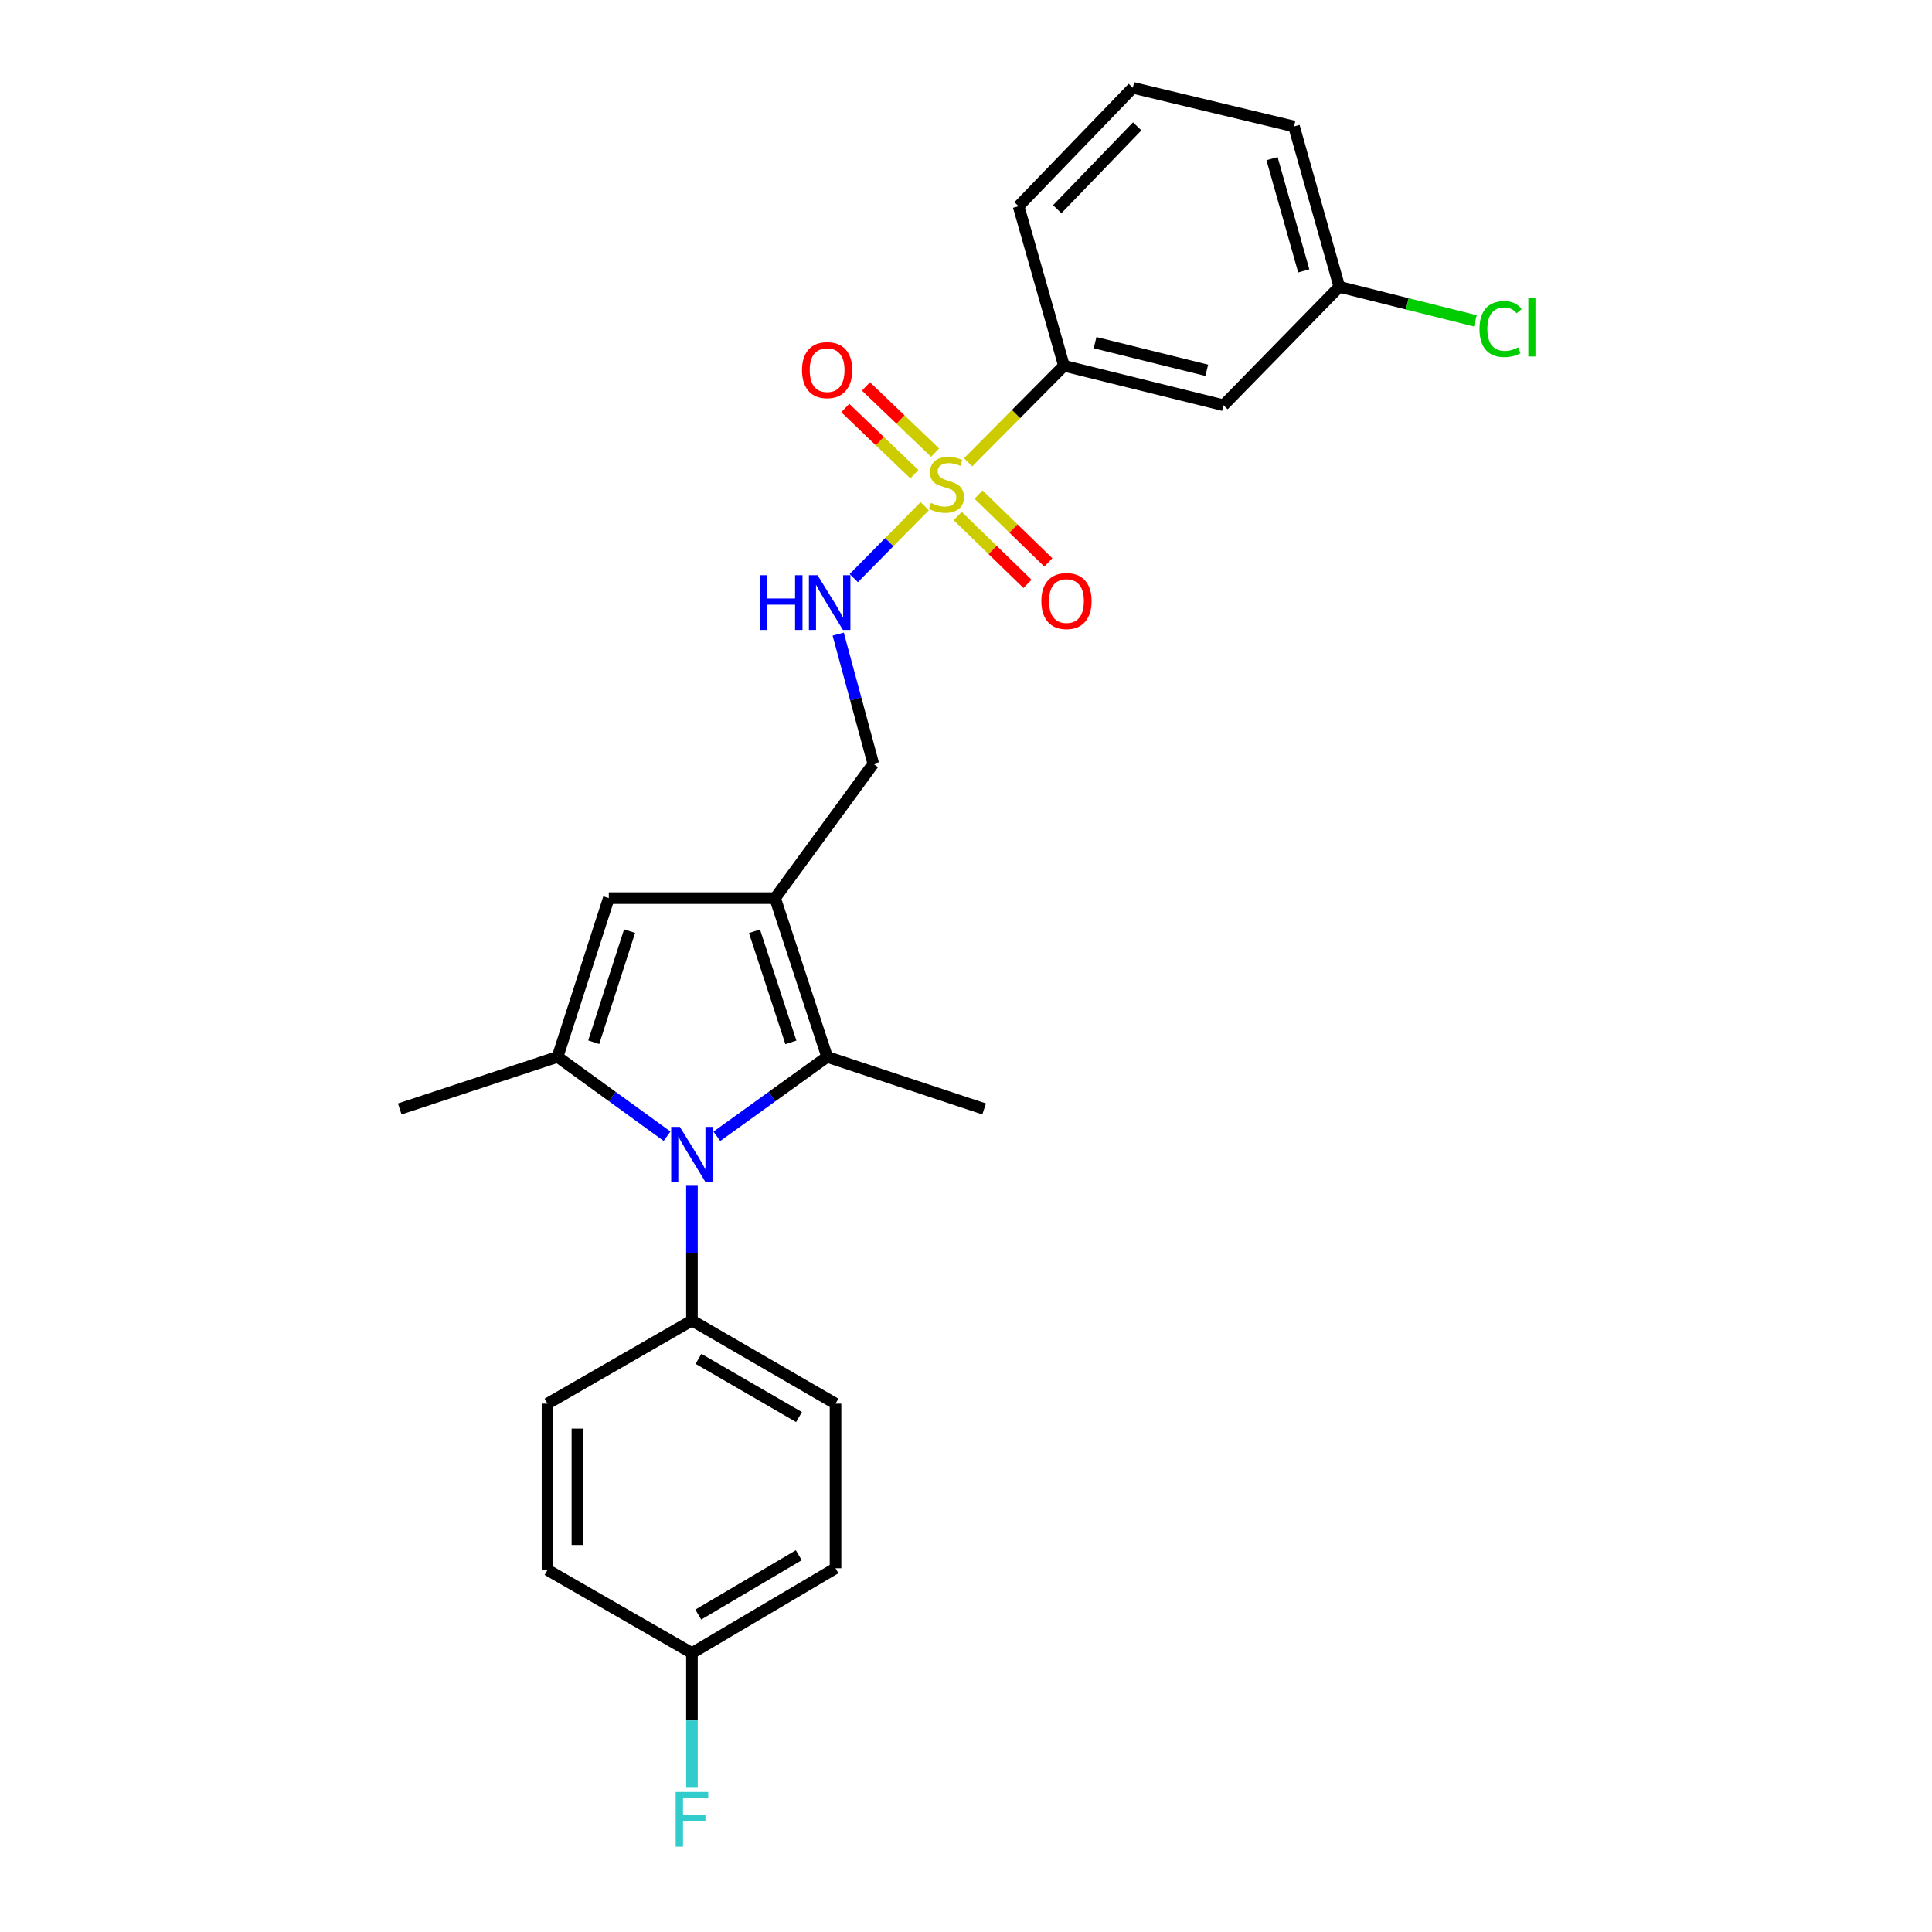 <?xml version='1.0' encoding='iso-8859-1'?>
<svg version='1.1' baseProfile='full'
              xmlns='http://www.w3.org/2000/svg'
                      xmlns:rdkit='http://www.rdkit.org/xml'
                      xmlns:xlink='http://www.w3.org/1999/xlink'
                  xml:space='preserve'
width='1000px' height='1000px' viewBox='0 0 1000 1000'>
<!-- END OF HEADER -->
<rect style='opacity:1.0;fill:#FFFFFF;stroke:none' width='1000' height='1000' x='0' y='0'> </rect>
<path class='bond-5' d='M 478.626,262 L 460.275,280.613' style='fill:none;fill-rule:evenodd;stroke:#CCCC00;stroke-width:6px;stroke-linecap:butt;stroke-linejoin:miter;stroke-opacity:1' />
<path class='bond-5' d='M 460.275,280.613 L 441.923,299.226' style='fill:none;fill-rule:evenodd;stroke:#0000FF;stroke-width:6px;stroke-linecap:butt;stroke-linejoin:miter;stroke-opacity:1' />
<path class='bond-6' d='M 501.097,239.289 L 525.898,214.309' style='fill:none;fill-rule:evenodd;stroke:#CCCC00;stroke-width:6px;stroke-linecap:butt;stroke-linejoin:miter;stroke-opacity:1' />
<path class='bond-6' d='M 525.898,214.309 L 550.698,189.33' style='fill:none;fill-rule:evenodd;stroke:#000000;stroke-width:6px;stroke-linecap:butt;stroke-linejoin:miter;stroke-opacity:1' />
<path class='bond-9' d='M 495.71,267.09 L 513.773,284.648' style='fill:none;fill-rule:evenodd;stroke:#CCCC00;stroke-width:6px;stroke-linecap:butt;stroke-linejoin:miter;stroke-opacity:1' />
<path class='bond-9' d='M 513.773,284.648 L 531.836,302.207' style='fill:none;fill-rule:evenodd;stroke:#FF0000;stroke-width:6px;stroke-linecap:butt;stroke-linejoin:miter;stroke-opacity:1' />
<path class='bond-9' d='M 506.499,255.991 L 524.562,273.549' style='fill:none;fill-rule:evenodd;stroke:#CCCC00;stroke-width:6px;stroke-linecap:butt;stroke-linejoin:miter;stroke-opacity:1' />
<path class='bond-9' d='M 524.562,273.549 L 542.625,291.107' style='fill:none;fill-rule:evenodd;stroke:#FF0000;stroke-width:6px;stroke-linecap:butt;stroke-linejoin:miter;stroke-opacity:1' />
<path class='bond-10' d='M 483.993,234.279 L 466.105,217.153' style='fill:none;fill-rule:evenodd;stroke:#CCCC00;stroke-width:6px;stroke-linecap:butt;stroke-linejoin:miter;stroke-opacity:1' />
<path class='bond-10' d='M 466.105,217.153 L 448.216,200.026' style='fill:none;fill-rule:evenodd;stroke:#FF0000;stroke-width:6px;stroke-linecap:butt;stroke-linejoin:miter;stroke-opacity:1' />
<path class='bond-10' d='M 473.289,245.46 L 455.4,228.334' style='fill:none;fill-rule:evenodd;stroke:#CCCC00;stroke-width:6px;stroke-linecap:butt;stroke-linejoin:miter;stroke-opacity:1' />
<path class='bond-10' d='M 455.4,228.334 L 437.512,211.207' style='fill:none;fill-rule:evenodd;stroke:#FF0000;stroke-width:6px;stroke-linecap:butt;stroke-linejoin:miter;stroke-opacity:1' />
<path class='bond-0' d='M 371.047,588.152 L 399.581,567.589' style='fill:none;fill-rule:evenodd;stroke:#0000FF;stroke-width:6px;stroke-linecap:butt;stroke-linejoin:miter;stroke-opacity:1' />
<path class='bond-0' d='M 399.581,567.589 L 428.115,547.027' style='fill:none;fill-rule:evenodd;stroke:#000000;stroke-width:6px;stroke-linecap:butt;stroke-linejoin:miter;stroke-opacity:1' />
<path class='bond-7' d='M 358.151,613.756 L 358.151,648.623' style='fill:none;fill-rule:evenodd;stroke:#0000FF;stroke-width:6px;stroke-linecap:butt;stroke-linejoin:miter;stroke-opacity:1' />
<path class='bond-7' d='M 358.151,648.623 L 358.151,683.489' style='fill:none;fill-rule:evenodd;stroke:#000000;stroke-width:6px;stroke-linecap:butt;stroke-linejoin:miter;stroke-opacity:1' />
<path class='bond-26' d='M 345.263,588.102 L 316.932,567.565' style='fill:none;fill-rule:evenodd;stroke:#0000FF;stroke-width:6px;stroke-linecap:butt;stroke-linejoin:miter;stroke-opacity:1' />
<path class='bond-26' d='M 316.932,567.565 L 288.6,547.027' style='fill:none;fill-rule:evenodd;stroke:#000000;stroke-width:6px;stroke-linecap:butt;stroke-linejoin:miter;stroke-opacity:1' />
<path class='bond-1' d='M 401.173,464.869 L 452.021,395.344' style='fill:none;fill-rule:evenodd;stroke:#000000;stroke-width:6px;stroke-linecap:butt;stroke-linejoin:miter;stroke-opacity:1' />
<path class='bond-3' d='M 401.173,464.869 L 428.115,547.027' style='fill:none;fill-rule:evenodd;stroke:#000000;stroke-width:6px;stroke-linecap:butt;stroke-linejoin:miter;stroke-opacity:1' />
<path class='bond-3' d='M 390.507,482.016 L 409.366,539.526' style='fill:none;fill-rule:evenodd;stroke:#000000;stroke-width:6px;stroke-linecap:butt;stroke-linejoin:miter;stroke-opacity:1' />
<path class='bond-4' d='M 401.173,464.869 L 315.12,464.869' style='fill:none;fill-rule:evenodd;stroke:#000000;stroke-width:6px;stroke-linecap:butt;stroke-linejoin:miter;stroke-opacity:1' />
<path class='bond-2' d='M 288.6,547.027 L 315.12,464.869' style='fill:none;fill-rule:evenodd;stroke:#000000;stroke-width:6px;stroke-linecap:butt;stroke-linejoin:miter;stroke-opacity:1' />
<path class='bond-2' d='M 307.308,539.458 L 325.872,481.948' style='fill:none;fill-rule:evenodd;stroke:#000000;stroke-width:6px;stroke-linecap:butt;stroke-linejoin:miter;stroke-opacity:1' />
<path class='bond-16' d='M 288.6,547.027 L 206.906,573.986' style='fill:none;fill-rule:evenodd;stroke:#000000;stroke-width:6px;stroke-linecap:butt;stroke-linejoin:miter;stroke-opacity:1' />
<path class='bond-17' d='M 428.115,547.027 L 509.387,573.986' style='fill:none;fill-rule:evenodd;stroke:#000000;stroke-width:6px;stroke-linecap:butt;stroke-linejoin:miter;stroke-opacity:1' />
<path class='bond-8' d='M 433.849,328.217 L 442.935,361.78' style='fill:none;fill-rule:evenodd;stroke:#0000FF;stroke-width:6px;stroke-linecap:butt;stroke-linejoin:miter;stroke-opacity:1' />
<path class='bond-8' d='M 442.935,361.78 L 452.021,395.344' style='fill:none;fill-rule:evenodd;stroke:#000000;stroke-width:6px;stroke-linecap:butt;stroke-linejoin:miter;stroke-opacity:1' />
<path class='bond-11' d='M 550.698,189.33 L 633.278,209.762' style='fill:none;fill-rule:evenodd;stroke:#000000;stroke-width:6px;stroke-linecap:butt;stroke-linejoin:miter;stroke-opacity:1' />
<path class='bond-11' d='M 566.803,177.369 L 624.608,191.671' style='fill:none;fill-rule:evenodd;stroke:#000000;stroke-width:6px;stroke-linecap:butt;stroke-linejoin:miter;stroke-opacity:1' />
<path class='bond-22' d='M 550.698,189.33 L 527.214,106.733' style='fill:none;fill-rule:evenodd;stroke:#000000;stroke-width:6px;stroke-linecap:butt;stroke-linejoin:miter;stroke-opacity:1' />
<path class='bond-12' d='M 358.151,683.489 L 432.466,726.529' style='fill:none;fill-rule:evenodd;stroke:#000000;stroke-width:6px;stroke-linecap:butt;stroke-linejoin:miter;stroke-opacity:1' />
<path class='bond-12' d='M 361.541,703.34 L 413.562,733.468' style='fill:none;fill-rule:evenodd;stroke:#000000;stroke-width:6px;stroke-linecap:butt;stroke-linejoin:miter;stroke-opacity:1' />
<path class='bond-13' d='M 358.151,683.489 L 283.389,726.529' style='fill:none;fill-rule:evenodd;stroke:#000000;stroke-width:6px;stroke-linecap:butt;stroke-linejoin:miter;stroke-opacity:1' />
<path class='bond-14' d='M 633.278,209.762 L 693.241,148.466' style='fill:none;fill-rule:evenodd;stroke:#000000;stroke-width:6px;stroke-linecap:butt;stroke-linejoin:miter;stroke-opacity:1' />
<path class='bond-18' d='M 432.466,726.529 L 432.466,811.722' style='fill:none;fill-rule:evenodd;stroke:#000000;stroke-width:6px;stroke-linecap:butt;stroke-linejoin:miter;stroke-opacity:1' />
<path class='bond-19' d='M 283.389,726.529 L 283.389,812.591' style='fill:none;fill-rule:evenodd;stroke:#000000;stroke-width:6px;stroke-linecap:butt;stroke-linejoin:miter;stroke-opacity:1' />
<path class='bond-19' d='M 298.867,739.438 L 298.867,799.682' style='fill:none;fill-rule:evenodd;stroke:#000000;stroke-width:6px;stroke-linecap:butt;stroke-linejoin:miter;stroke-opacity:1' />
<path class='bond-20' d='M 693.241,148.466 L 728.433,157.27' style='fill:none;fill-rule:evenodd;stroke:#000000;stroke-width:6px;stroke-linecap:butt;stroke-linejoin:miter;stroke-opacity:1' />
<path class='bond-20' d='M 728.433,157.27 L 763.626,166.075' style='fill:none;fill-rule:evenodd;stroke:#00CC00;stroke-width:6px;stroke-linecap:butt;stroke-linejoin:miter;stroke-opacity:1' />
<path class='bond-25' d='M 693.241,148.466 L 669.782,65.457' style='fill:none;fill-rule:evenodd;stroke:#000000;stroke-width:6px;stroke-linecap:butt;stroke-linejoin:miter;stroke-opacity:1' />
<path class='bond-25' d='M 674.826,140.224 L 658.405,82.118' style='fill:none;fill-rule:evenodd;stroke:#000000;stroke-width:6px;stroke-linecap:butt;stroke-linejoin:miter;stroke-opacity:1' />
<path class='bond-15' d='M 358.151,855.613 L 283.389,812.591' style='fill:none;fill-rule:evenodd;stroke:#000000;stroke-width:6px;stroke-linecap:butt;stroke-linejoin:miter;stroke-opacity:1' />
<path class='bond-21' d='M 358.151,855.613 L 358.151,890.489' style='fill:none;fill-rule:evenodd;stroke:#000000;stroke-width:6px;stroke-linecap:butt;stroke-linejoin:miter;stroke-opacity:1' />
<path class='bond-21' d='M 358.151,890.489 L 358.151,925.364' style='fill:none;fill-rule:evenodd;stroke:#33CCCC;stroke-width:6px;stroke-linecap:butt;stroke-linejoin:miter;stroke-opacity:1' />
<path class='bond-27' d='M 358.151,855.613 L 432.466,811.722' style='fill:none;fill-rule:evenodd;stroke:#000000;stroke-width:6px;stroke-linecap:butt;stroke-linejoin:miter;stroke-opacity:1' />
<path class='bond-27' d='M 361.427,835.702 L 413.448,804.978' style='fill:none;fill-rule:evenodd;stroke:#000000;stroke-width:6px;stroke-linecap:butt;stroke-linejoin:miter;stroke-opacity:1' />
<path class='bond-23' d='M 527.214,106.733 L 586.343,45.455' style='fill:none;fill-rule:evenodd;stroke:#000000;stroke-width:6px;stroke-linecap:butt;stroke-linejoin:miter;stroke-opacity:1' />
<path class='bond-23' d='M 547.222,108.289 L 588.612,65.394' style='fill:none;fill-rule:evenodd;stroke:#000000;stroke-width:6px;stroke-linecap:butt;stroke-linejoin:miter;stroke-opacity:1' />
<path class='bond-24' d='M 586.343,45.455 L 669.782,65.457' style='fill:none;fill-rule:evenodd;stroke:#000000;stroke-width:6px;stroke-linecap:butt;stroke-linejoin:miter;stroke-opacity:1' />
<path  class='atom-0' d='M 481.858 260.328
Q 482.178 260.448, 483.498 261.008
Q 484.818 261.568, 486.258 261.928
Q 487.738 262.248, 489.178 262.248
Q 491.858 262.248, 493.418 260.968
Q 494.978 259.648, 494.978 257.368
Q 494.978 255.808, 494.178 254.848
Q 493.418 253.888, 492.218 253.368
Q 491.018 252.848, 489.018 252.248
Q 486.498 251.488, 484.978 250.768
Q 483.498 250.048, 482.418 248.528
Q 481.378 247.008, 481.378 244.448
Q 481.378 240.888, 483.778 238.688
Q 486.218 236.488, 491.018 236.488
Q 494.298 236.488, 498.018 238.048
L 497.098 241.128
Q 493.698 239.728, 491.138 239.728
Q 488.378 239.728, 486.858 240.888
Q 485.338 242.008, 485.378 243.968
Q 485.378 245.488, 486.138 246.408
Q 486.938 247.328, 488.058 247.848
Q 489.218 248.368, 491.138 248.968
Q 493.698 249.768, 495.218 250.568
Q 496.738 251.368, 497.818 253.008
Q 498.938 254.608, 498.938 257.368
Q 498.938 261.288, 496.298 263.408
Q 493.698 265.488, 489.338 265.488
Q 486.818 265.488, 484.898 264.928
Q 483.018 264.408, 480.778 263.488
L 481.858 260.328
' fill='#CCCC00'/>
<path  class='atom-1' d='M 351.891 583.285
L 361.171 598.285
Q 362.091 599.765, 363.571 602.445
Q 365.051 605.125, 365.131 605.285
L 365.131 583.285
L 368.891 583.285
L 368.891 611.605
L 365.011 611.605
L 355.051 595.205
Q 353.891 593.285, 352.651 591.085
Q 351.451 588.885, 351.091 588.205
L 351.091 611.605
L 347.411 611.605
L 347.411 583.285
L 351.891 583.285
' fill='#0000FF'/>
<path  class='atom-6' d='M 393.211 297.736
L 397.051 297.736
L 397.051 309.776
L 411.531 309.776
L 411.531 297.736
L 415.371 297.736
L 415.371 326.056
L 411.531 326.056
L 411.531 312.976
L 397.051 312.976
L 397.051 326.056
L 393.211 326.056
L 393.211 297.736
' fill='#0000FF'/>
<path  class='atom-6' d='M 423.171 297.736
L 432.451 312.736
Q 433.371 314.216, 434.851 316.896
Q 436.331 319.576, 436.411 319.736
L 436.411 297.736
L 440.171 297.736
L 440.171 326.056
L 436.291 326.056
L 426.331 309.656
Q 425.171 307.736, 423.931 305.536
Q 422.731 303.336, 422.371 302.656
L 422.371 326.056
L 418.691 326.056
L 418.691 297.736
L 423.171 297.736
' fill='#0000FF'/>
<path  class='atom-10' d='M 539.005 311.099
Q 539.005 304.299, 542.365 300.499
Q 545.725 296.699, 552.005 296.699
Q 558.285 296.699, 561.645 300.499
Q 565.005 304.299, 565.005 311.099
Q 565.005 317.979, 561.605 321.899
Q 558.205 325.779, 552.005 325.779
Q 545.765 325.779, 542.365 321.899
Q 539.005 318.019, 539.005 311.099
M 552.005 322.579
Q 556.325 322.579, 558.645 319.699
Q 561.005 316.779, 561.005 311.099
Q 561.005 305.539, 558.645 302.739
Q 556.325 299.899, 552.005 299.899
Q 547.685 299.899, 545.325 302.699
Q 543.005 305.499, 543.005 311.099
Q 543.005 316.819, 545.325 319.699
Q 547.685 322.579, 552.005 322.579
' fill='#FF0000'/>
<path  class='atom-11' d='M 415.115 191.577
Q 415.115 184.777, 418.475 180.977
Q 421.835 177.177, 428.115 177.177
Q 434.395 177.177, 437.755 180.977
Q 441.115 184.777, 441.115 191.577
Q 441.115 198.457, 437.715 202.377
Q 434.315 206.257, 428.115 206.257
Q 421.875 206.257, 418.475 202.377
Q 415.115 198.497, 415.115 191.577
M 428.115 203.057
Q 432.435 203.057, 434.755 200.177
Q 437.115 197.257, 437.115 191.577
Q 437.115 186.017, 434.755 183.217
Q 432.435 180.377, 428.115 180.377
Q 423.795 180.377, 421.435 183.177
Q 419.115 185.977, 419.115 191.577
Q 419.115 197.297, 421.435 200.177
Q 423.795 203.057, 428.115 203.057
' fill='#FF0000'/>
<path  class='atom-21' d='M 765.777 170.325
Q 765.777 163.285, 769.057 159.605
Q 772.377 155.885, 778.657 155.885
Q 784.497 155.885, 787.617 160.005
L 784.977 162.165
Q 782.697 159.165, 778.657 159.165
Q 774.377 159.165, 772.097 162.045
Q 769.857 164.885, 769.857 170.325
Q 769.857 175.925, 772.177 178.805
Q 774.537 181.685, 779.097 181.685
Q 782.217 181.685, 785.857 179.805
L 786.977 182.805
Q 785.497 183.765, 783.257 184.325
Q 781.017 184.885, 778.537 184.885
Q 772.377 184.885, 769.057 181.125
Q 765.777 177.365, 765.777 170.325
' fill='#00CC00'/>
<path  class='atom-21' d='M 791.057 154.165
L 794.737 154.165
L 794.737 184.525
L 791.057 184.525
L 791.057 154.165
' fill='#00CC00'/>
<path  class='atom-22' d='M 349.731 927.515
L 366.571 927.515
L 366.571 930.755
L 353.531 930.755
L 353.531 939.355
L 365.131 939.355
L 365.131 942.635
L 353.531 942.635
L 353.531 955.835
L 349.731 955.835
L 349.731 927.515
' fill='#33CCCC'/>
</svg>
